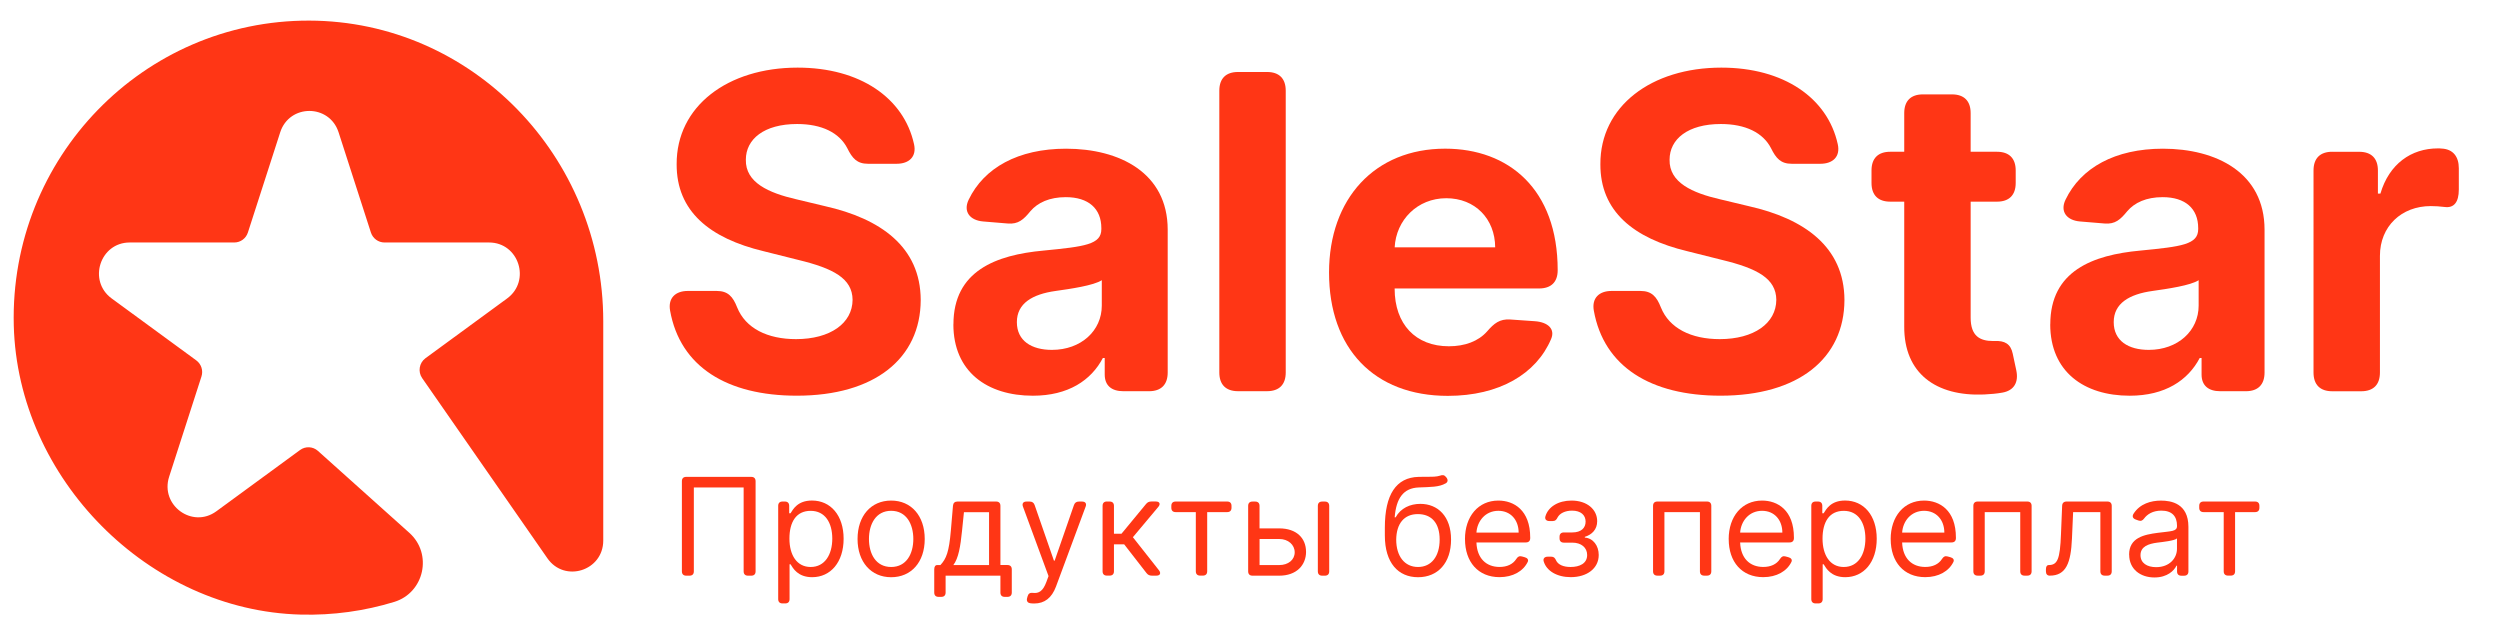 <?xml version="1.0" encoding="UTF-8"?><svg id="a" xmlns="http://www.w3.org/2000/svg" viewBox="0 0 727.97 182.92"><g><path d="M246.72,43.15c-2.31-4.49-7.4-7.04-14.61-7.04-9.62,0-14.93,4.4-14.93,10.39-.14,6.67,6.63,9.67,14.7,11.53l8.35,2c16.16,3.63,27.82,11.85,27.87,27.32-.05,17.02-13.39,27.87-36.08,27.87-20.33,0-33.99-8.44-36.9-24.78-.64-3.63,1.54-5.72,5.17-5.72h8.4c3.27,0,4.72,1.63,5.95,4.77,2.45,6.13,8.85,9.26,17.15,9.26,9.98,0,16.43-4.63,16.47-11.44-.05-6.26-5.67-9.17-15.79-11.62l-10.12-2.54c-15.7-3.77-25.37-11.62-25.32-25.32-.09-16.88,14.84-28.14,35.22-28.14,18.2,0,30.95,8.85,33.9,22.28,.82,3.63-1.41,5.72-5.08,5.72h-8.31c-3.22,0-4.58-1.59-6.04-4.54Z" style="fill:#ff3615;"/><path d="M277.63,94.44c0-15.57,12.39-20.2,26.19-21.47,12.12-1.18,16.88-1.77,16.88-6.26v-.27c0-5.72-3.77-9.03-10.35-9.03-4.77,0-8.17,1.59-10.3,4.08-2,2.45-3.54,3.86-6.63,3.59l-7.13-.59c-3.86-.32-5.9-2.86-4.22-6.35,4.45-9.26,14.39-14.84,28.36-14.84,15.52,0,29.59,6.99,29.59,23.6v41.57c0,3.54-1.91,5.45-5.45,5.45h-7.44c-3.54,0-5.45-1.72-5.45-4.86v-4.81h-.54c-3.4,6.49-10.08,10.98-20.38,10.98-13.3,0-23.15-6.99-23.15-20.79Zm28.68,7.44c8.49,0,14.52-5.58,14.52-12.89v-7.4c-2.31,1.54-9.21,2.54-13.43,3.13-6.81,.95-11.3,3.63-11.3,9.08s4.27,8.08,10.21,8.08Z" style="fill:#ff3615;"/><path d="M368.94,113.91h-8.44c-3.54,0-5.45-1.91-5.45-5.45V26.41c0-3.54,1.91-5.45,5.45-5.45h8.44c3.54,0,5.45,1.91,5.45,5.45V108.46c0,3.54-1.91,5.45-5.45,5.45Z" style="fill:#ff3615;"/><path d="M387,79.37c0-21.51,13.3-36.08,33.81-36.08,18.43,0,32.77,11.71,32.77,35.4,0,3.45-1.91,5.31-5.45,5.31h-42.03v.04c0,10.39,6.13,16.79,15.79,16.79,4.67,0,8.58-1.45,11.12-4.31,2.04-2.36,3.68-3.68,6.72-3.49l7.17,.5c3.86,.27,5.99,2.27,4.77,5.17-4.31,10.17-15.07,16.57-30.09,16.57-21.47,0-34.58-13.8-34.58-35.9Zm48.38-7.35c-.05-8.31-5.85-14.3-14.25-14.3s-14.61,6.35-15.02,14.3h29.27Z" style="fill:#ff3615;"/><path d="M515.7,43.15c-2.31-4.49-7.4-7.04-14.61-7.04-9.62,0-14.93,4.4-14.93,10.39-.14,6.67,6.63,9.67,14.7,11.53l8.35,2c16.16,3.63,27.82,11.85,27.87,27.32-.05,17.02-13.39,27.87-36.08,27.87-20.33,0-33.99-8.44-36.9-24.78-.64-3.63,1.54-5.72,5.17-5.72h8.4c3.27,0,4.72,1.63,5.95,4.77,2.45,6.13,8.85,9.26,17.15,9.26,9.98,0,16.43-4.63,16.47-11.44-.05-6.26-5.67-9.17-15.79-11.62l-10.12-2.54c-15.7-3.77-25.37-11.62-25.32-25.32-.09-16.88,14.84-28.14,35.22-28.14,18.2,0,30.95,8.85,33.9,22.28,.82,3.63-1.41,5.72-5.08,5.72h-8.31c-3.22,0-4.58-1.59-6.04-4.54Z" style="fill:#ff3615;"/><path d="M581.5,58.72h-7.67v33.77c0,5.36,2.68,6.81,6.54,6.81h.45c2.9-.14,4.67,.82,5.26,3.68l1.04,4.86c.73,3.45-.64,5.9-4.08,6.49-1.5,.27-3.31,.45-5.31,.54-14.02,.59-23.33-6.17-23.24-19.83V58.72h-4.08c-3.54,0-5.45-1.91-5.45-5.45v-3.63c0-3.54,1.91-5.45,5.45-5.45h4.08v-11.26c0-3.54,1.91-5.45,5.45-5.45h8.44c3.54,0,5.45,1.91,5.45,5.45v11.26h7.67c3.54,0,5.45,1.91,5.45,5.45v3.63c0,3.54-1.91,5.45-5.45,5.45Z" style="fill:#ff3615;"/><path d="M597.02,94.44c0-15.57,12.39-20.2,26.19-21.47,12.12-1.18,16.88-1.77,16.88-6.26v-.27c0-5.72-3.77-9.03-10.35-9.03-4.77,0-8.17,1.59-10.3,4.08-2,2.45-3.54,3.86-6.63,3.59l-7.13-.59c-3.86-.32-5.9-2.86-4.22-6.35,4.45-9.26,14.39-14.84,28.36-14.84,15.52,0,29.59,6.99,29.59,23.6v41.57c0,3.54-1.91,5.45-5.45,5.45h-7.44c-3.54,0-5.45-1.72-5.45-4.86v-4.81h-.54c-3.4,6.49-10.08,10.98-20.38,10.98-13.3,0-23.15-6.99-23.15-20.79Zm28.68,7.44c8.49,0,14.52-5.58,14.52-12.89v-7.4c-2.31,1.54-9.21,2.54-13.43,3.13-6.81,.95-11.3,3.63-11.3,9.08s4.27,8.08,10.21,8.08Z" style="fill:#ff3615;"/><path d="M679.12,44.2h7.85c3.54,0,5.45,1.91,5.45,5.45v6.72h.73c2.54-8.62,8.94-13.16,16.75-13.16,.32,0,.68,0,1.04,.05,3.36,.14,5.04,2.36,5.04,5.72v6.22c0,3.72-1.45,5.4-4.04,5.08-1.41-.18-2.86-.27-4.13-.27-8.53,0-14.8,5.9-14.8,14.48v33.99c0,3.54-1.91,5.45-5.45,5.45h-8.44c-3.54,0-5.45-1.91-5.45-5.45V49.64c0-3.54,1.91-5.45,5.45-5.45Z" style="fill:#ff3615;"/></g><path d="M175.66,93.54v63.86c0,8.81-11.25,12.38-16.26,5.17l-7.32-10.53-29.15-41.93c-1.3-1.87-.87-4.45,.96-5.8l23.77-17.4c7.01-5.13,3.41-16.3-5.25-16.3h-30.45c-1.8,0-3.4-1.17-3.96-2.9l-9.41-29.18c-2.68-8.3-14.33-8.3-17,0l-9.41,29.18c-.56,1.73-2.15,2.9-3.96,2.9h-30.45c-8.66,0-12.26,11.17-5.25,16.3l24.63,18.03c1.46,1.07,2.07,2.96,1.51,4.69l-9.41,29.18c-2.68,8.3,6.75,15.2,13.75,10.07l24.37-17.84c1.58-1.16,3.75-1.05,5.21,.26l26.62,23.86c6.84,6.13,4.35,17.43-4.41,20.11-8.59,2.63-17.76,3.94-27.25,3.69-44.26-1.15-82.39-39.59-83.53-84.19C2.78,45.89,41.81,5.87,90.07,6c47.48,.13,85.59,39.7,85.59,87.54Z" style="fill:#ff3615;"/><g><path d="M218.76,167.63h-.96c-.81,0-1.26-.45-1.26-1.26v-24.42h-14.5v24.42c0,.82-.45,1.26-1.26,1.26h-.96c-.81,0-1.26-.45-1.26-1.26v-26.25c0-.82,.45-1.26,1.26-1.26h18.94c.81,0,1.26,.45,1.26,1.26v26.25c0,.82-.45,1.26-1.26,1.26Z" style="fill:#ff3615;"/><path d="M227.87,146.04h.67c.82,0,1.26,.45,1.26,1.26v2.16h.39c.73-1.12,2.02-3.71,6.24-3.71,5.45,0,9.22,4.33,9.22,11.13s-3.77,11.19-9.16,11.19c-4.16,0-5.57-2.58-6.3-3.77h-.28v10.15c0,.81-.45,1.26-1.26,1.26h-.79c-.81,0-1.26-.45-1.26-1.26v-27.15c0-.82,.45-1.26,1.26-1.26Zm8.18,19.06c4.16,0,6.3-3.65,6.3-8.26s-2.08-8.09-6.3-8.09-6.18,3.26-6.18,8.09,2.19,8.26,6.18,8.26Z" style="fill:#ff3615;"/><path d="M249.71,156.95c0-6.75,3.93-11.19,9.78-11.19s9.78,4.44,9.78,11.19-3.94,11.13-9.78,11.13-9.78-4.44-9.78-11.13Zm9.78,8.15c4.44,0,6.46-3.82,6.46-8.15s-2.02-8.21-6.46-8.21-6.46,3.88-6.46,8.21,2.02,8.15,6.46,8.15Z" style="fill:#ff3615;"/><path d="M272.93,164.54h.9c1.74-1.83,2.52-3.91,3.04-9.95l.63-7.34c.07-.79,.52-1.21,1.31-1.21h11.24c.82,0,1.26,.45,1.26,1.26v17.23h2.05c.82,0,1.26,.45,1.26,1.26v6.75c0,.81-.45,1.26-1.26,1.26h-.79c-.82,0-1.26-.45-1.26-1.26v-4.92h-15.96v4.92c0,.81-.45,1.26-1.26,1.26h-.79c-.82,0-1.26-.45-1.26-1.26v-6.75c0-.81,.32-1.26,.9-1.26Zm15.07,0v-15.4h-7.31l-.56,5.45c-.46,4.51-1.01,7.95-2.53,9.95h10.4Z" style="fill:#ff3615;"/><path d="M299.96,175.64c-.81-.11-1.1-.73-.87-1.53l.15-.53c.22-.77,.73-1.03,1.52-.94,1.74,.2,2.94-.49,3.94-3.2l.62-1.69-7.45-20.24c-.32-.87,.08-1.46,1.01-1.46h.97c.73,0,1.19,.34,1.43,1.03l5.61,16.17h.22l5.61-16.17c.24-.69,.7-1.03,1.43-1.03h.97c.93,0,1.34,.59,1.01,1.46l-8.63,23.27c-1.25,3.36-3.36,4.95-6.35,4.95-.44,0-.83-.03-1.19-.08Z" style="fill:#ff3615;"/><path d="M322.32,146.04h.79c.81,0,1.26,.45,1.26,1.26v8.12h2.19l7.15-8.66c.42-.51,.89-.73,1.55-.73h1.31c1.08,0,1.43,.7,.73,1.55l-7.42,8.85,7.6,9.64c.66,.84,.32,1.55-.74,1.55h-1.35c-.66,0-1.14-.22-1.55-.76l-6.49-8.35h-2.98v7.84c0,.82-.45,1.26-1.26,1.26h-.79c-.82,0-1.26-.45-1.26-1.26v-19.06c0-.82,.45-1.26,1.26-1.26Z" style="fill:#ff3615;"/><path d="M342.33,146.04h15.01c.82,0,1.26,.45,1.26,1.26v.56c0,.81-.45,1.26-1.26,1.26h-5.82v17.23c0,.82-.45,1.26-1.26,1.26h-.79c-.81,0-1.26-.45-1.26-1.26v-17.23h-5.87c-.82,0-1.26-.45-1.26-1.26v-.56c0-.82,.45-1.26,1.26-1.26Z" style="fill:#ff3615;"/><path d="M380.31,160.66c0,3.88-2.75,6.97-7.81,6.97h-7.79c-.81,0-1.26-.45-1.26-1.26v-19.06c0-.82,.45-1.26,1.26-1.26h.79c.81,0,1.26,.45,1.26,1.26v6.55h5.73c5.06,0,7.81,2.87,7.81,6.8Zm-7.81,3.88c2.63,0,4.5-1.53,4.5-3.71s-1.87-3.88-4.5-3.88h-5.73v7.59h5.73Zm11.24-17.23c0-.82,.45-1.26,1.26-1.26h.79c.81,0,1.26,.45,1.26,1.26v19.06c0,.82-.45,1.26-1.26,1.26h-.79c-.81,0-1.26-.45-1.26-1.26v-19.06Z" style="fill:#ff3615;"/><path d="M420.95,140.75c-1.9,1.11-4.46,1.05-7.81,1.19-4.5,.17-6.58,3.15-7.03,8.71h.28c1.46-2.7,4.23-3.93,7.2-3.93,5.05,0,8.94,3.6,8.94,10.4s-3.84,10.96-9.61,10.96-9.67-4.16-9.67-12.14v-2.3c0-9.61,3.26-14.62,9.84-14.78,.86-.03,1.64-.03,2.36-.03,1.6,.01,2.87,.01,3.85-.32,.72-.25,1.22-.25,1.71,.34l.13,.15c.53,.65,.53,1.33-.18,1.76Zm-8.04,24.35c3.91,0,6.3-3.12,6.3-7.98s-2.4-7.42-6.35-7.42-6.23,2.7-6.3,7.42c0,4.83,2.42,7.98,6.35,7.98Z" style="fill:#ff3615;"/><path d="M426.58,157c0-6.63,3.88-11.24,9.72-11.24,4.5,0,9.28,2.75,9.28,10.79v.14c0,.82-.45,1.26-1.26,1.26h-14.4c.15,4.62,2.84,7.14,6.73,7.14,2.16,0,3.88-.77,4.88-2.33,.42-.67,.9-.94,1.63-.73l.8,.22c.82,.22,1.19,.74,.9,1.36-1.31,2.7-4.29,4.45-8.21,4.45-6.24,0-10.06-4.44-10.06-11.07Zm15.63-1.91c0-3.65-2.3-6.35-5.9-6.35-3.79,0-6.17,2.99-6.39,6.35h12.3Z" style="fill:#ff3615;"/><path d="M453.11,163.19c.6,1.25,2.14,1.91,4.22,1.91,2.66,0,4.83-1.03,4.83-3.49,0-2.15-1.69-3.6-4.33-3.6h-2.45c-.82,0-1.26-.45-1.26-1.26v-.45c0-.82,.45-1.26,1.26-1.26h2.45c2.64,0,3.88-1.35,3.88-3.15,0-1.92-1.42-3.2-3.94-3.2-2,0-3.58,.77-4.22,1.98-.34,.67-.65,1.05-1.39,1.05h-1.01c-.86,0-1.39-.51-1.15-1.35,.79-2.75,3.71-4.61,7.6-4.61,4.55,0,7.48,2.6,7.48,6.01,0,2.43-1.55,3.92-3.6,4.55v.22c2.43,.17,4.05,2.36,4.05,5.06,0,3.93-3.43,6.46-8.15,6.46-3.99,0-7.07-1.81-7.88-4.61-.24-.84,.31-1.35,1.17-1.35h1.05c.74,0,1.07,.38,1.39,1.07Z" style="fill:#ff3615;"/><path d="M482.6,146.04h14.45c.82,0,1.26,.45,1.26,1.26v19.06c0,.82-.45,1.26-1.26,1.26h-.79c-.82,0-1.26-.45-1.26-1.26v-17.23h-10.34v17.23c0,.82-.45,1.26-1.26,1.26h-.79c-.82,0-1.26-.45-1.26-1.26v-19.06c0-.82,.45-1.26,1.26-1.26Z" style="fill:#ff3615;"/><path d="M503.37,157c0-6.63,3.88-11.24,9.72-11.24,4.5,0,9.28,2.75,9.28,10.79v.14c0,.82-.45,1.26-1.26,1.26h-14.4c.15,4.62,2.84,7.14,6.73,7.14,2.16,0,3.88-.77,4.88-2.33,.42-.67,.9-.94,1.63-.73l.8,.22c.82,.22,1.19,.74,.9,1.36-1.31,2.7-4.29,4.45-8.21,4.45-6.24,0-10.06-4.44-10.06-11.07Zm15.63-1.91c0-3.65-2.3-6.35-5.9-6.35-3.79,0-6.17,2.99-6.39,6.35h12.3Z" style="fill:#ff3615;"/><path d="M528.7,146.04h.67c.82,0,1.26,.45,1.26,1.26v2.16h.39c.73-1.12,2.02-3.71,6.24-3.71,5.45,0,9.22,4.33,9.22,11.13s-3.77,11.19-9.16,11.19c-4.16,0-5.57-2.58-6.3-3.77h-.28v10.15c0,.81-.45,1.26-1.26,1.26h-.79c-.81,0-1.26-.45-1.26-1.26v-27.15c0-.82,.45-1.26,1.26-1.26Zm8.18,19.06c4.16,0,6.3-3.65,6.3-8.26s-2.08-8.09-6.3-8.09-6.18,3.26-6.18,8.09,2.19,8.26,6.18,8.26Z" style="fill:#ff3615;"/><path d="M550.54,157c0-6.63,3.88-11.24,9.72-11.24,4.5,0,9.28,2.75,9.28,10.79v.14c0,.82-.45,1.26-1.26,1.26h-14.4c.15,4.62,2.84,7.14,6.73,7.14,2.16,0,3.88-.77,4.88-2.33,.42-.67,.9-.94,1.63-.73l.8,.22c.82,.22,1.19,.74,.9,1.36-1.31,2.7-4.29,4.45-8.21,4.45-6.24,0-10.06-4.44-10.06-11.07Zm15.63-1.91c0-3.65-2.3-6.35-5.9-6.35-3.79,0-6.17,2.99-6.39,6.35h12.3Z" style="fill:#ff3615;"/><path d="M575.87,146.04h14.45c.82,0,1.26,.45,1.26,1.26v19.06c0,.82-.45,1.26-1.26,1.26h-.79c-.82,0-1.26-.45-1.26-1.26v-17.23h-10.34v17.23c0,.82-.45,1.26-1.26,1.26h-.79c-.82,0-1.26-.45-1.26-1.26v-19.06c0-.82,.45-1.26,1.26-1.26Z" style="fill:#ff3615;"/><path d="M596.53,164.54c2.59,0,3.32-1.69,3.6-8.94l.34-8.32c.03-.8,.49-1.24,1.29-1.24h11.89c.81,0,1.26,.45,1.26,1.26v19.06c0,.82-.45,1.26-1.26,1.26h-.79c-.81,0-1.26-.45-1.26-1.26v-17.23h-7.93l-.34,7.7c-.31,7.08-1.69,10.79-6.46,10.79-.73,0-1.12-.45-1.12-1.26v-.56c0-.81,.28-1.26,.79-1.26Z" style="fill:#ff3615;"/><path d="M619.97,161.5c0-4.95,4.37-5.83,8.38-6.35,3.94-.51,5.57-.37,5.57-1.97v-.11c0-2.77-1.5-4.38-4.55-4.38-2.52,0-4.12,1.07-5.03,2.29-.46,.62-.94,.84-1.67,.58l-.77-.28c-.82-.28-1.12-.91-.65-1.67,1.87-2.95,5.12-3.84,8.01-3.84s7.98,.79,7.98,7.65v12.96c0,.82-.45,1.26-1.26,1.26h-.79c-.82,0-1.26-.45-1.26-1.26v-1.66h-.17c-.67,1.41-2.64,3.43-6.41,3.43-4.1,0-7.36-2.42-7.36-6.63Zm7.87,3.65c3.94,0,6.07-2.64,6.07-5.34v-3.04c-.56,.67-4.33,1.07-5.73,1.24-2.59,.34-4.89,1.12-4.89,3.65,0,2.3,1.91,3.49,4.55,3.49Z" style="fill:#ff3615;"/><path d="M641.64,146.04h15.01c.82,0,1.26,.45,1.26,1.26v.56c0,.81-.45,1.26-1.26,1.26h-5.82v17.23c0,.82-.45,1.26-1.26,1.26h-.79c-.81,0-1.26-.45-1.26-1.26v-17.23h-5.87c-.82,0-1.26-.45-1.26-1.26v-.56c0-.82,.45-1.26,1.26-1.26Z" style="fill:#ff3615;"/></g></svg>